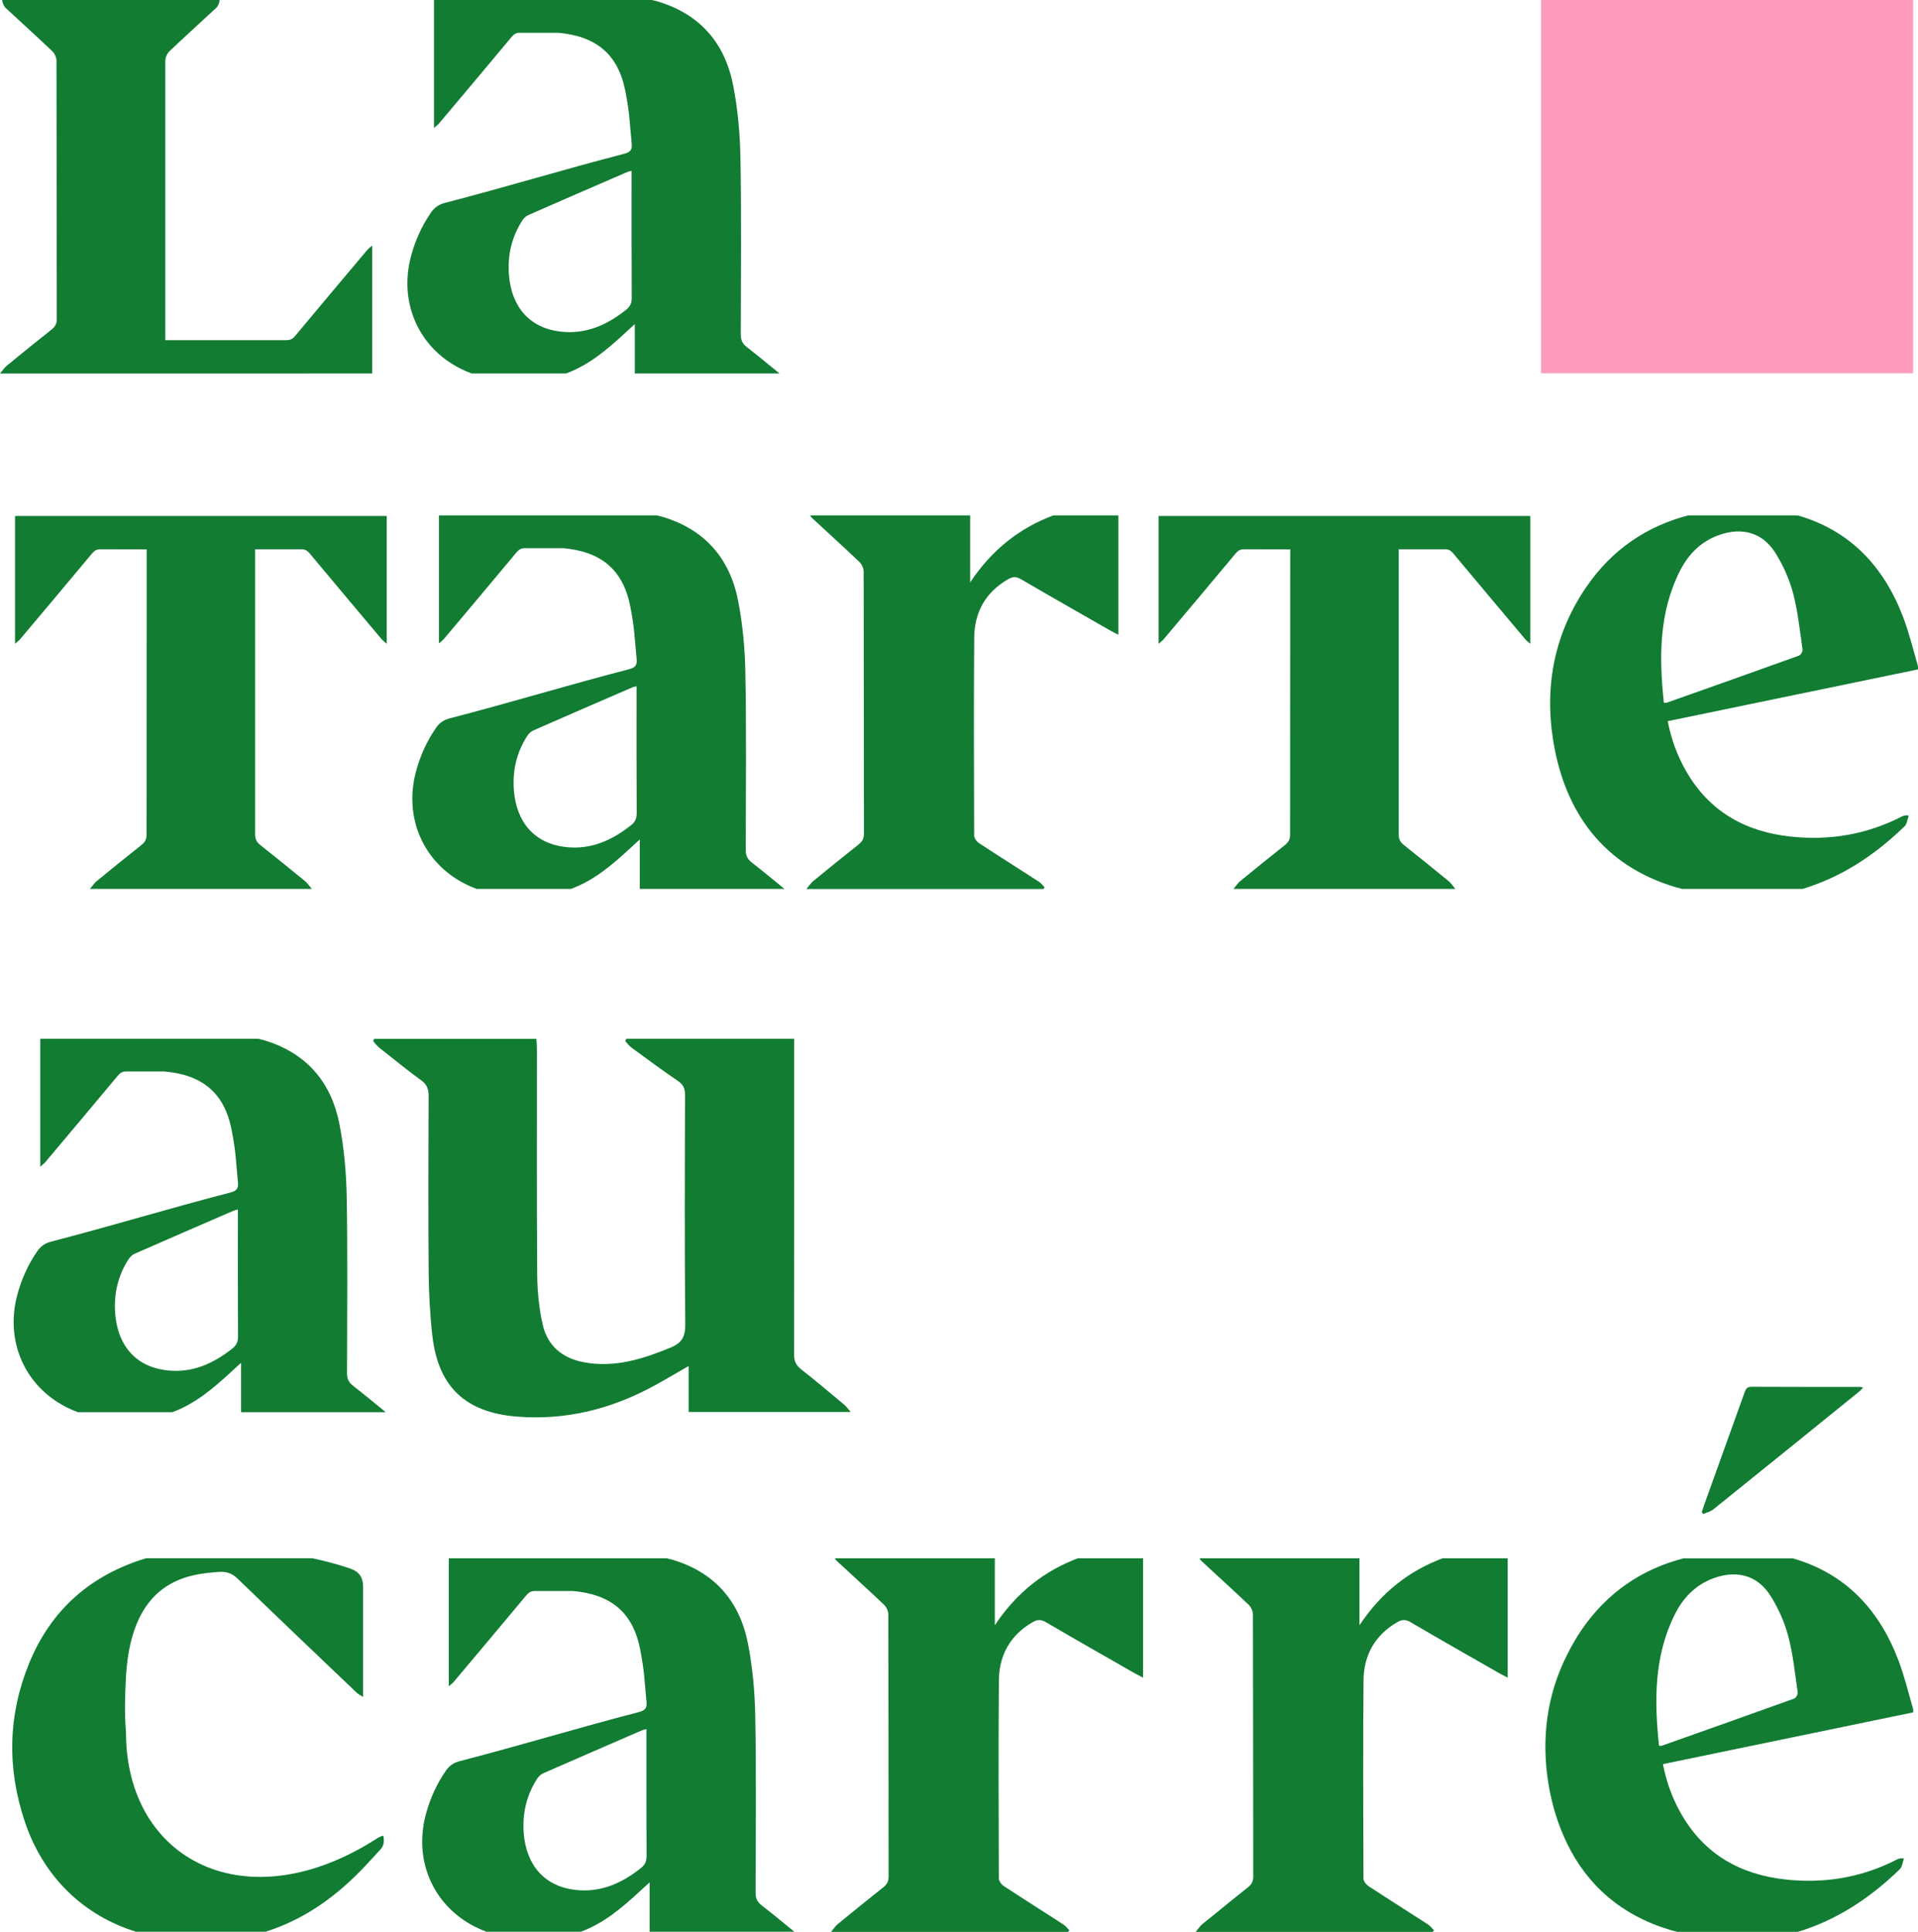 <svg width="420" height="423" viewBox="0 0 420 423" fill="none" xmlns="http://www.w3.org/2000/svg">
<g clip-path="url(#clip0_263_13226)">
<path d="M418.92 0H337.453V81.736H418.92V0Z" fill="#FD9CBA"/>
<path d="M64.598 73.588C64.085 74.207 63.566 74.481 62.749 74.476H36.2V13.286C36.2 12.58 36.606 11.691 37.12 11.205C40.51 7.981 43.988 4.849 47.413 1.659C47.745 1.35 48.093 0.461 48.093 0H0.474C0.474 0.461 0.821 1.345 1.154 1.659C4.573 4.854 8.056 7.981 11.446 11.205C11.96 11.696 12.361 12.585 12.366 13.286C12.415 32.144 12.395 50.996 12.43 69.853C12.43 70.903 12.068 71.546 11.275 72.17C7.968 74.781 4.695 77.441 1.437 80.116C0.982 80.489 0.659 81.009 0.004 81.78H36.2L81.51 81.775V53.754C81.001 54.206 80.654 54.451 80.39 54.765C75.116 61.033 69.843 67.301 64.598 73.593V73.588Z" fill="#117C32"/>
<path d="M162.214 73.245C162.243 61.499 162.37 46.088 162.135 34.352C162.033 29.125 161.553 23.844 160.555 18.72C158.75 9.438 153.286 3.117 144.079 0.339C143.634 0.206 143.184 0.118 142.734 0H95.036V28.021C95.545 27.569 95.892 27.324 96.157 27.01C101.43 20.742 106.704 14.474 111.948 8.182C112.462 7.563 112.975 7.166 113.797 7.176H122.231C130.445 7.887 135.332 11.809 136.927 19.883C137.886 24.742 137.856 26.568 138.336 31.53C138.468 32.904 137.881 33.361 136.638 33.685C122.931 37.238 111.16 40.865 97.453 44.419C96.127 44.762 95.178 45.386 94.4 46.51C92.356 49.464 90.912 52.674 89.993 56.144C87.336 66.167 91.582 75.988 100.716 80.656C101.557 81.083 102.409 81.446 103.265 81.775H123.958C128.943 79.92 132.764 76.729 137.176 72.641C137.67 72.179 138.169 71.728 139.011 70.952V81.775H170.696C168.314 79.821 165.936 77.863 163.505 75.969C162.546 75.222 162.214 74.432 162.219 73.24L162.214 73.245ZM137.103 67.836C132.886 71.178 128.263 73.245 122.745 72.611C116.092 71.851 111.963 67.306 111.439 60.086C111.131 55.86 112.046 51.894 114.355 48.306C114.668 47.82 115.147 47.329 115.666 47.099C122.901 43.918 130.161 40.782 137.416 37.636C137.597 37.557 137.802 37.533 138.311 37.405V39.098C138.311 47.806 138.287 56.508 138.341 65.21C138.345 66.368 137.983 67.139 137.103 67.831V67.836Z" fill="#117C32"/>
<path d="M175.411 299.805C174.247 298.897 173.875 297.94 173.88 296.502C173.924 274.209 173.909 251.911 173.909 229.618V227.434H137.155C137.077 227.606 136.999 227.783 136.92 227.955C137.361 228.426 137.742 228.985 138.251 229.358C141.626 231.832 144.992 234.325 148.451 236.681C149.625 237.481 150.011 238.345 150.007 239.734C149.958 256.456 149.889 273.178 150.06 289.896C150.09 292.683 149.327 294.053 146.778 295.093C140.712 297.577 134.641 299.516 127.953 298.293C123.144 297.415 119.886 294.706 118.83 289.989C118.037 286.445 117.66 282.739 117.636 279.103C117.514 262.645 117.582 246.188 117.577 229.726C117.577 228.907 117.494 228.087 117.46 227.464H81.924C81.856 227.64 81.787 227.817 81.719 227.994C82.159 228.465 82.555 228.995 83.049 229.398C83.064 229.407 83.074 229.422 83.084 229.432C83.48 229.746 83.871 230.055 84.267 230.369C86.894 232.46 89.512 234.561 92.222 236.534C93.499 237.462 93.866 238.478 93.856 239.989C93.802 252.775 93.758 265.561 93.866 278.347C93.905 283.059 94.144 287.785 94.678 292.463C95.954 303.663 101.937 309.244 113.106 310.166C123.795 311.045 133.716 308.566 143.075 303.511C145.574 302.156 148.015 300.689 150.799 299.089V309.165H186.291C185.601 308.385 185.258 307.884 184.808 307.516C181.692 304.919 178.6 302.294 175.396 299.805H175.411Z" fill="#117C32"/>
<path d="M75.991 300.679C76.02 288.934 76.147 273.522 75.913 261.787C75.81 256.559 75.331 251.278 74.333 246.154C72.527 236.873 67.063 230.551 57.856 227.773C57.411 227.64 56.961 227.552 56.511 227.434H8.814V255.455C9.322 255.003 9.67 254.758 9.934 254.444C15.207 248.176 20.481 241.908 25.725 235.616C26.239 234.998 26.753 234.6 27.575 234.61H36.008C44.222 235.322 49.109 239.243 50.704 247.317C51.663 252.176 51.634 254.002 52.113 258.964C52.245 260.339 51.658 260.795 50.415 261.119C36.708 264.673 24.938 268.3 11.23 271.853C9.905 272.197 8.956 272.82 8.178 273.944C6.133 276.899 4.69 280.109 3.77 283.579C1.114 293.601 5.36 303.422 14.493 308.09C15.335 308.517 16.186 308.88 17.042 309.209H37.735C42.72 307.354 46.541 304.164 50.954 300.075C51.448 299.614 51.947 299.162 52.788 298.387V309.209H84.474C82.091 307.256 79.714 305.297 77.282 303.403C76.324 302.657 75.991 301.867 75.996 300.674L75.991 300.679ZM50.88 295.27C46.663 298.612 42.04 300.679 36.522 300.046C29.869 299.285 25.74 294.74 25.217 287.52C24.908 283.294 25.823 279.328 28.132 275.74C28.445 275.255 28.925 274.764 29.443 274.533C36.679 271.353 43.938 268.216 51.193 265.07C51.374 264.992 51.58 264.967 52.089 264.839V266.533C52.089 275.24 52.064 283.942 52.118 292.644C52.123 293.802 51.761 294.573 50.88 295.265V295.27Z" fill="#117C32"/>
<path d="M418.941 374.237C417.859 370.507 416.994 366.91 415.692 363.484C411.47 352.411 404.123 344.548 392.612 341.215H368.616C359.595 343.576 352.047 348.582 346.397 356.769C345.159 358.566 344.117 360.421 343.173 362.296C338.765 371.028 337.464 380.53 339.064 390.488C339.841 395.333 341.25 399.716 343.173 403.677C347.576 412.742 354.977 419.373 365.852 422.612C366.337 422.755 366.811 422.863 367.291 422.99H393.673C401.701 420.59 409.161 415.947 416.02 409.272C416.563 408.742 416.632 407.716 416.92 406.921C416.142 406.842 415.761 406.96 415.409 407.142C407.738 411.083 399.598 412.457 391.071 411.539C381.13 410.469 373.22 406.052 368.142 397.159C366.224 393.801 364.908 390.209 364.145 386.267C382.343 382.503 400.41 378.768 418.945 374.934V374.233L418.941 374.237ZM392.886 371.916C383.234 375.401 373.557 378.817 363.886 382.243C363.798 382.277 363.685 382.243 363.289 382.243C362.242 372.372 362.183 362.669 366.728 353.525C368.602 349.756 371.39 346.904 375.455 345.485C380.435 343.748 384.902 344.965 387.715 349.432C389.412 352.126 390.772 355.184 391.589 358.261C392.651 362.266 393.057 366.448 393.659 370.571C393.717 370.988 393.272 371.774 392.891 371.916H392.886Z" fill="#117C32"/>
<path d="M375.127 330.535C385.855 321.907 396.554 313.244 407.253 304.586C407.502 304.384 407.698 304.119 407.982 303.81C407.673 303.741 407.527 303.678 407.38 303.678C399.43 303.673 391.476 303.688 383.526 303.643C382.484 303.638 382.259 304.232 381.985 304.993C379.035 313.224 376.071 321.445 373.116 329.671C372.95 330.138 372.808 330.619 372.656 331.095C372.754 331.232 372.852 331.365 372.955 331.502C373.684 331.188 374.525 331.011 375.122 330.53L375.127 330.535Z" fill="#117C32"/>
<path d="M165.456 414.44C165.485 402.695 165.612 387.283 165.378 375.548C165.27 370.321 164.795 365.04 163.797 359.915C161.992 350.634 156.528 344.312 147.321 341.534C146.876 341.402 146.426 341.318 145.976 341.196H98.278V369.216C98.787 368.765 99.135 368.519 99.399 368.205C104.672 361.938 109.946 355.67 115.19 349.378C115.704 348.759 116.222 348.362 117.039 348.367H125.473C133.687 349.078 138.579 353 140.169 361.074C141.128 365.933 141.098 367.759 141.578 372.721C141.71 374.095 141.123 374.552 139.88 374.876C126.173 378.429 114.403 382.056 100.695 385.61C99.365 385.953 98.42 386.577 97.642 387.701C95.598 390.655 94.154 393.865 93.235 397.335C90.578 407.358 94.825 417.179 103.958 421.847C104.8 422.278 105.651 422.637 106.507 422.966H127.2C132.185 421.11 136.006 417.92 140.418 413.832C140.913 413.375 141.411 412.919 142.253 412.143V422.966H173.939C171.556 421.012 169.179 419.054 166.747 417.159C165.788 416.413 165.456 415.623 165.461 414.43L165.456 414.44ZM140.345 409.031C136.128 412.374 131.505 414.44 125.987 413.807C119.334 413.046 115.205 408.501 114.681 401.281C114.373 397.051 115.288 393.09 117.597 389.502C117.91 389.016 118.39 388.525 118.908 388.294C126.143 385.114 133.403 381.978 140.658 378.831C140.839 378.753 141.045 378.728 141.553 378.601V380.294C141.553 388.996 141.529 397.703 141.583 406.406C141.588 407.564 141.226 408.334 140.35 409.026L140.345 409.031Z" fill="#117C32"/>
<path d="M217.844 355.851V341.196H182.827C182.915 341.377 183.008 341.559 183.145 341.686C186.618 344.926 190.15 348.101 193.589 351.375C194.113 351.871 194.519 352.774 194.524 353.486C194.573 372.623 194.553 391.755 194.587 410.892C194.587 411.957 194.22 412.609 193.418 413.243C190.062 415.893 186.74 418.592 183.433 421.307C182.974 421.685 182.641 422.215 181.98 423H233.88C233.973 422.882 234.061 422.769 234.154 422.652C233.743 422.234 233.396 421.724 232.916 421.415C228.538 418.578 224.125 415.805 219.766 412.938C219.258 412.605 218.72 411.839 218.72 411.269C218.671 396.84 218.617 382.41 218.734 367.98C218.778 362.423 221.2 358.031 226.131 355.179C227.134 354.6 227.921 354.541 228.983 355.164C235.416 358.929 241.903 362.61 248.375 366.316C248.908 366.62 249.461 366.89 250.303 367.332V341.196H236.047C228.831 343.895 222.692 348.573 217.854 355.851H217.844Z" fill="#117C32"/>
<path d="M297.692 355.851V341.196H262.674C262.762 341.377 262.855 341.559 262.992 341.686C263.966 342.595 264.939 343.498 265.918 344.401C268.432 346.717 270.962 349.019 273.437 351.375C273.96 351.871 274.366 352.774 274.371 353.486C274.42 372.623 274.401 391.755 274.435 410.892C274.435 411.957 274.068 412.609 273.266 413.243C270.795 415.191 268.359 417.184 265.923 419.172C265.047 419.888 264.157 420.59 263.281 421.307C262.821 421.685 262.489 422.215 261.828 423H313.728C313.821 422.882 313.914 422.769 314.002 422.652C313.591 422.234 313.243 421.724 312.764 421.415C308.386 418.578 303.973 415.805 299.614 412.938C299.105 412.605 298.567 411.839 298.567 411.269C298.518 396.84 298.465 382.41 298.582 367.98C298.626 362.423 301.047 358.031 305.979 355.179C306.986 354.6 307.769 354.541 308.831 355.164C315.264 358.929 321.751 362.61 328.223 366.316C328.756 366.62 329.309 366.89 330.15 367.332V341.196H315.895C308.679 343.895 302.54 348.573 297.701 355.851H297.692Z" fill="#117C32"/>
<path d="M83.616 401.998C83.332 402.126 83.053 402.258 82.774 402.396C54.024 421.042 27.592 407.387 27.592 379.352C27.235 375.273 27.358 371.126 27.587 367.027C28.83 345.849 41.27 344.705 47.782 344.185C49.533 344.042 50.785 344.44 52.082 345.701C60.711 354.07 69.424 362.345 78.122 370.64C78.45 370.954 78.88 371.155 79.511 371.567V347.336C79.511 345.376 78.58 344.082 76.718 343.453C73.983 342.526 71.21 341.799 68.411 341.191H31.966C19.936 344.838 11.204 352.376 6.371 364.21C1.728 375.563 1.528 387.2 5.417 398.817C9.492 410.99 18.302 419.412 29.794 422.971H58.123C71.973 418.607 79.878 408.541 83.229 405.046C84.12 404.113 84.149 403.142 83.944 401.964C83.748 401.983 83.67 401.969 83.611 401.998H83.616Z" fill="#117C32"/>
<path d="M393.666 112.853H369.671C360.65 115.214 353.101 120.221 347.451 128.407C340.436 138.582 338.176 150.028 340.113 162.126C342.667 178.053 351.272 189.597 366.907 194.25C367.391 194.393 367.866 194.501 368.345 194.628H394.728C402.756 192.228 410.216 187.585 417.074 180.91C417.617 180.38 417.686 179.354 417.975 178.559C417.197 178.48 416.815 178.598 416.463 178.78C408.792 182.721 400.652 184.095 392.125 183.177C382.185 182.107 374.274 177.69 369.196 168.797C367.279 165.439 365.963 161.847 365.195 157.905C383.393 154.141 401.459 150.406 419.995 146.572V145.871C418.914 142.14 418.048 138.543 416.742 135.117C412.52 124.044 405.172 116.181 393.661 112.848L393.666 112.853ZM393.945 143.549C384.293 147.034 374.617 150.45 364.945 153.876C364.857 153.91 364.744 153.876 364.348 153.876C363.301 144.005 363.243 134.302 367.787 125.158C369.661 121.389 372.449 118.537 376.515 117.119C381.495 115.381 385.961 116.598 388.774 121.065C390.472 123.759 391.832 126.817 392.649 129.894C393.71 133.9 394.116 138.081 394.718 142.204C394.777 142.621 394.331 143.407 393.95 143.549H393.945Z" fill="#117C32"/>
<path d="M163.296 186.098C163.325 174.353 163.452 158.941 163.217 147.206C163.115 141.978 162.635 136.697 161.637 131.573C159.832 122.292 154.368 115.97 145.161 113.192C144.716 113.059 144.266 112.971 143.816 112.853H96.118V140.874C96.627 140.422 96.975 140.177 97.239 139.863C102.512 133.595 107.786 127.328 113.03 121.035C113.544 120.417 114.062 120.019 114.879 120.029H123.313C131.527 120.741 136.419 124.662 138.009 132.736C138.968 137.595 138.938 139.421 139.418 144.383C139.55 145.758 138.963 146.214 137.72 146.538C124.013 150.092 112.242 153.719 98.535 157.272C97.204 157.616 96.26 158.239 95.482 159.363C93.438 162.318 91.99 165.528 91.075 168.998C88.418 179.02 92.665 188.841 101.798 193.509C102.639 193.936 103.491 194.299 104.347 194.628H125.04C130.03 192.773 133.846 189.583 138.258 185.494C138.752 185.033 139.251 184.581 140.093 183.806V194.628H171.778C169.396 192.675 167.018 190.716 164.587 188.822C163.628 188.076 163.296 187.286 163.301 186.093L163.296 186.098ZM138.185 180.689C133.968 184.031 129.345 186.098 123.827 185.465C117.174 184.704 113.045 180.159 112.521 172.939C112.213 168.713 113.128 164.747 115.437 161.159C115.75 160.674 116.229 160.183 116.748 159.952C123.983 156.772 131.243 153.635 138.498 150.489C138.679 150.411 138.884 150.386 139.393 150.258V151.952C139.393 160.659 139.369 169.361 139.423 178.063C139.427 179.221 139.065 179.992 138.19 180.684L138.185 180.689Z" fill="#117C32"/>
<path d="M212.442 127.509V112.853H177.424C177.512 113.035 177.605 113.217 177.742 113.344C181.216 116.584 184.748 119.759 188.187 123.033C188.71 123.529 189.116 124.432 189.121 125.143C189.17 144.28 189.151 163.412 189.185 182.549C189.185 183.614 188.818 184.267 188.016 184.9C184.66 187.551 181.338 190.25 178.031 192.964C177.571 193.342 177.239 193.872 176.578 194.658H228.478C228.571 194.54 228.659 194.427 228.752 194.309C228.341 193.892 227.993 193.382 227.514 193.072C223.136 190.235 218.723 187.462 214.364 184.596C213.855 184.262 213.317 183.496 213.317 182.927C213.268 168.497 213.214 154.067 213.332 139.637C213.376 134.081 215.797 129.688 220.729 126.837C221.736 126.258 222.519 126.199 223.581 126.822C230.014 130.587 236.501 134.268 242.973 137.973C243.506 138.278 244.059 138.548 244.9 138.989V112.853H230.645C223.429 115.553 217.29 120.23 212.451 127.509H212.442Z" fill="#117C32"/>
<path d="M22.034 120.265C21.217 120.255 20.704 120.535 20.185 121.148C14.946 127.431 9.682 133.689 4.413 139.946C4.149 140.261 3.802 140.501 3.293 140.958C3.293 132.192 3.293 121.492 3.293 112.976C30.449 112.976 57.541 112.976 84.682 112.976C84.682 121.487 84.682 132.187 84.682 140.958C84.173 140.506 83.826 140.261 83.561 139.946C78.293 133.689 73.029 127.431 67.789 121.148C67.276 120.53 66.762 120.255 65.94 120.265H55.863V182.726C55.863 183.776 56.23 184.414 57.017 185.038C60.319 187.649 63.587 190.304 66.84 192.969C67.29 193.337 67.618 193.863 68.269 194.633H19.696C20.347 193.863 20.674 193.337 21.124 192.969C24.383 190.304 27.645 187.644 30.948 185.038C31.735 184.414 32.102 183.776 32.097 182.726L32.127 120.284L22.029 120.265H22.034Z" fill="#117C32"/>
<path d="M272.456 120.265C271.639 120.255 271.126 120.535 270.607 121.148C265.368 127.431 260.104 133.689 254.835 139.946C254.571 140.261 254.224 140.501 253.715 140.958C253.715 132.192 253.715 121.492 253.715 112.976C280.87 112.976 307.963 112.976 335.103 112.976C335.103 121.487 335.103 132.187 335.103 140.958C334.595 140.506 334.247 140.261 333.983 139.946C328.715 133.689 323.451 127.431 318.211 121.148C317.698 120.53 317.184 120.255 316.362 120.265H306.285V182.726C306.285 183.776 306.651 184.414 307.439 185.038C310.741 187.649 314.009 190.304 317.262 192.969C317.712 193.337 318.04 193.863 318.691 194.633H270.103C270.754 193.863 271.082 193.337 271.532 192.969C274.79 190.304 278.053 187.644 281.355 185.038C282.142 184.414 282.509 183.776 282.504 182.726L282.534 120.284L272.437 120.265H272.456Z" fill="#117C32"/>
</g>
<defs>
<clipPath id="clip0_263_13226">
<rect width="420" height="423" fill="white"/>
</clipPath>
</defs>
</svg>
